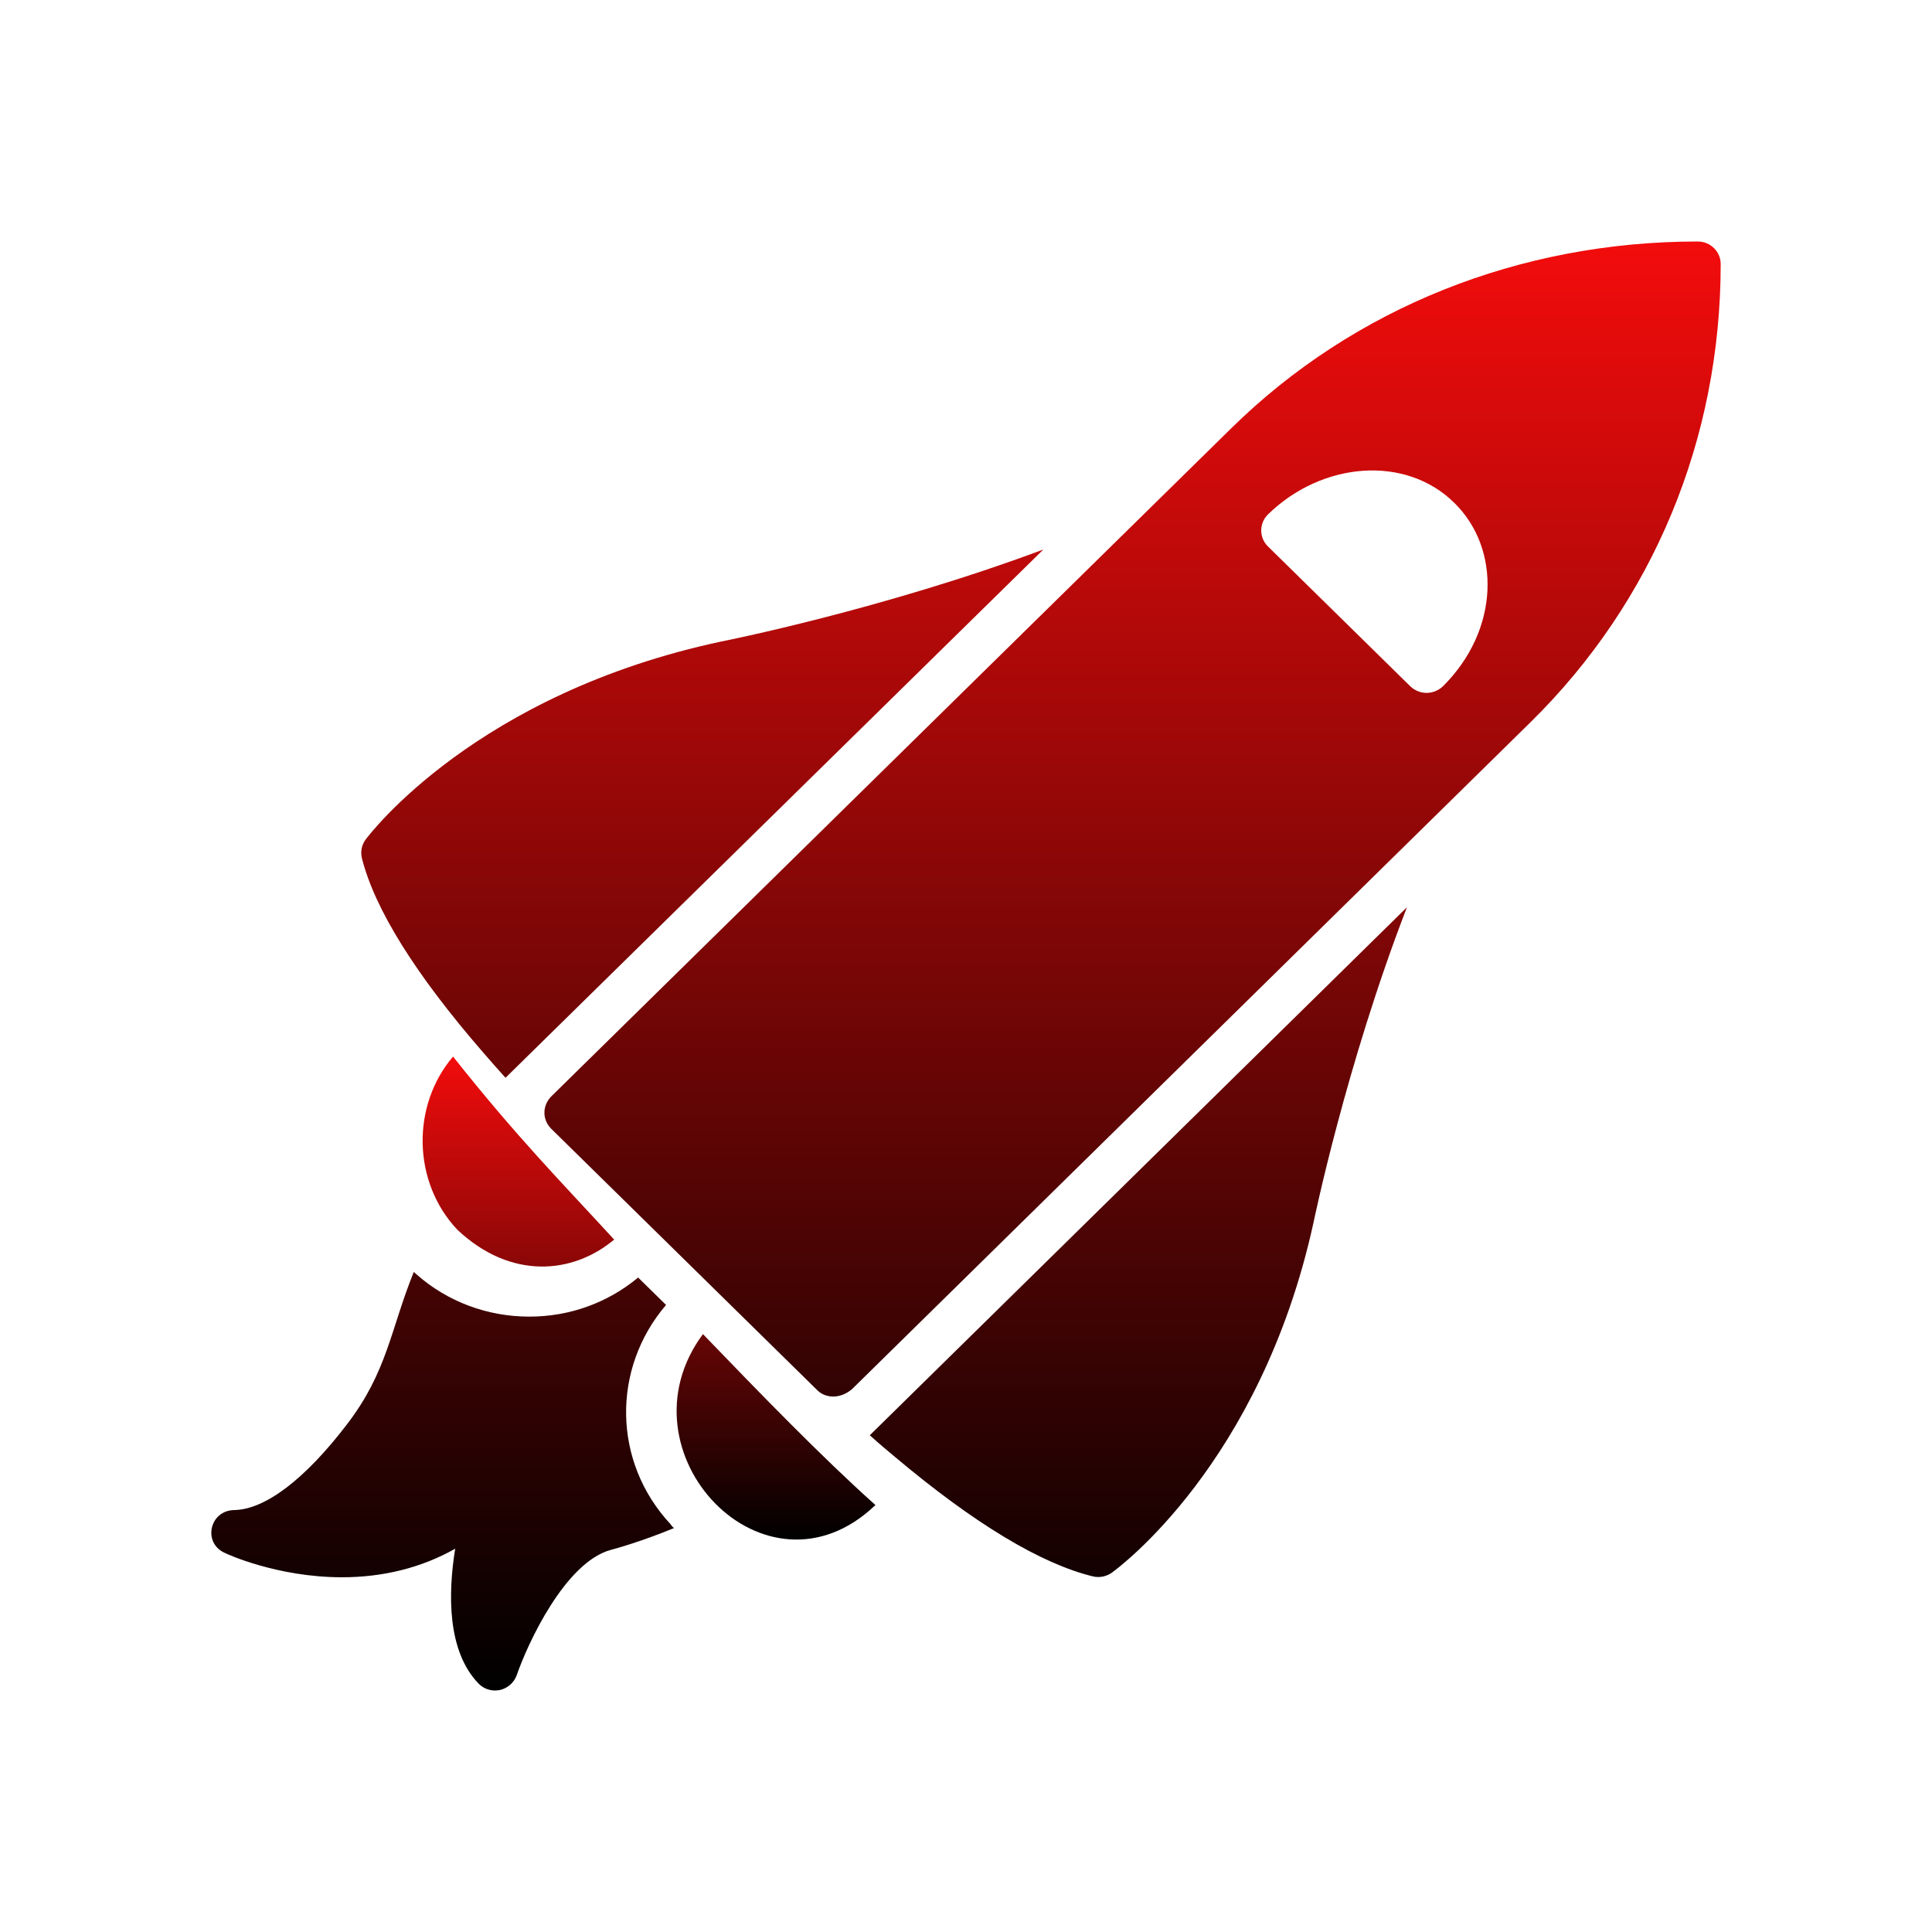<svg width="64" height="64" viewBox="0 0 64 64" fill="none" xmlns="http://www.w3.org/2000/svg">
<path d="M22.329 50.619C21.192 51.088 20.299 51.326 20.238 51.341C18.715 51.75 17.465 54.474 17.117 55.494C17.026 55.739 16.822 55.925 16.556 55.985C16.503 55.992 16.45 56 16.397 56C16.193 56 15.996 55.918 15.852 55.769C14.814 54.697 14.837 52.8 15.079 51.303C13.973 51.929 12.701 52.249 11.329 52.249C9.186 52.249 7.504 51.475 7.436 51.437C6.709 51.102 6.944 50.038 7.754 50.023C8.784 50.008 10.11 48.996 11.496 47.18C12.837 45.431 12.935 44.039 13.708 42.134L13.807 42.223C14.829 43.124 16.155 43.615 17.534 43.615C18.867 43.615 20.124 43.161 21.139 42.32L22.064 43.228C20.261 45.334 20.291 48.423 22.207 50.485L22.268 50.567L22.329 50.619ZM34.562 18.204L16.746 35.703C16.503 35.435 16.253 35.152 16.003 34.862C13.761 32.279 12.413 30.113 11.989 28.431C11.935 28.215 11.981 27.992 12.11 27.813C12.254 27.62 15.784 22.975 23.904 21.249C23.98 21.234 29.23 20.192 34.562 18.204ZM46.607 30.054C44.584 35.286 43.524 40.444 43.509 40.511C41.759 48.49 37.024 51.959 36.827 52.1C36.699 52.189 36.54 52.241 36.38 52.241C36.32 52.241 36.259 52.234 36.199 52.219C34.471 51.795 32.275 50.47 29.661 48.274C29.381 48.043 29.101 47.805 28.813 47.545L46.607 30.054ZM56.242 8C50.341 8 44.849 10.196 40.789 14.185L18.253 36.328C17.958 36.641 17.965 37.087 18.253 37.385L27.093 46.071C27.351 46.309 27.813 46.361 28.222 46.019L50.697 23.928C54.758 19.939 57 14.55 57 8.744C57 8.335 56.659 8 56.242 8ZM47.796 22.737C47.645 22.879 47.448 22.953 47.258 22.953C47.061 22.953 46.872 22.879 46.721 22.737L42.001 18.1C41.706 17.81 41.706 17.334 42.001 17.043C43.797 15.287 46.569 15.063 48.182 16.664C49.72 18.175 49.682 20.869 47.796 22.737Z" fill="url(#paint0_linear_78_49)"/>
<path d="M29 49.857C25.356 53.342 20.383 48.106 23.286 44.194C25.155 46.135 27.222 48.267 29 49.857ZM20.345 41.063C18.973 42.214 16.912 42.401 15.146 40.732C13.668 39.163 13.617 36.631 15.008 35C17.143 37.694 18.553 39.11 20.345 41.063Z" fill="url(#paint1_linear_78_49)"/>
<defs>
<linearGradient id="paint0_linear_78_49" x1="32" y1="8" x2="32" y2="56" gradientUnits="userSpaceOnUse">
<stop stop-color="#F30C0C"/>
<stop offset="1"/>
</linearGradient>
<linearGradient id="paint1_linear_78_49" x1="21.5" y1="35" x2="21.5" y2="51" gradientUnits="userSpaceOnUse">
<stop stop-color="#F30C0C"/>
<stop offset="1"/>
</linearGradient>
</defs>
</svg>
